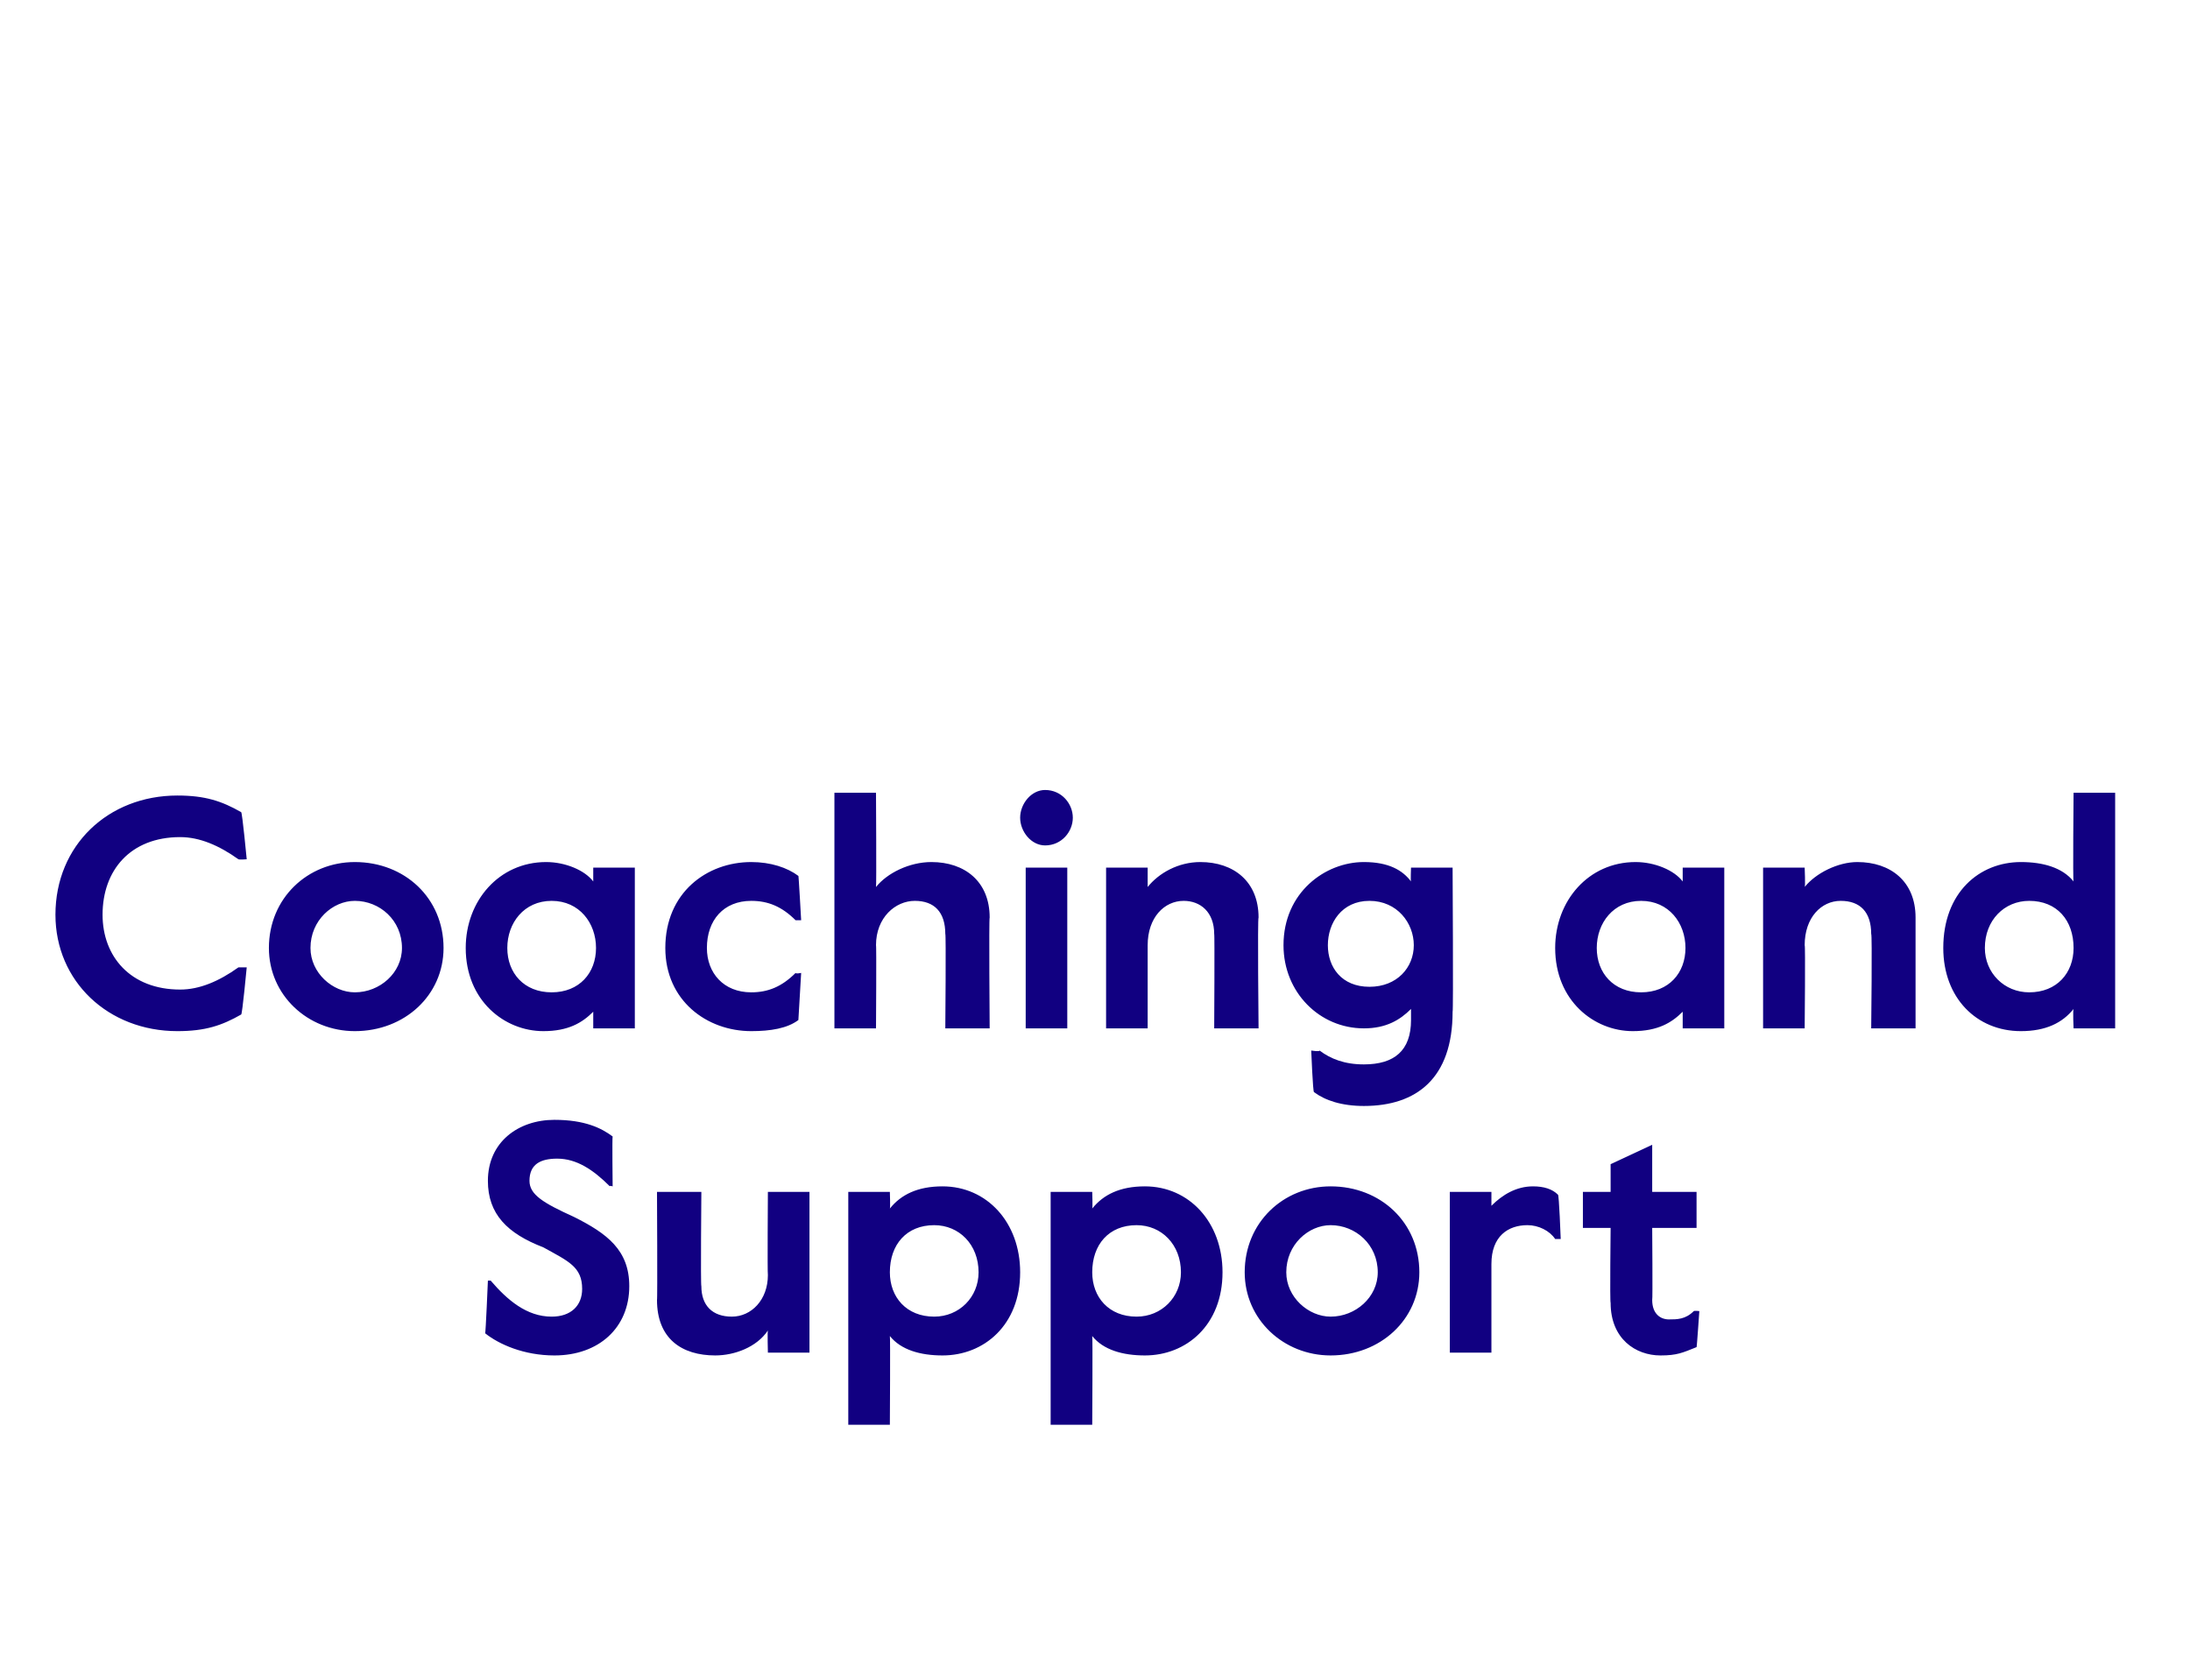<?xml version="1.0" standalone="no"?><!DOCTYPE svg PUBLIC "-//W3C//DTD SVG 1.1//EN" "http://www.w3.org/Graphics/SVG/1.1/DTD/svg11.dtd"><svg xmlns="http://www.w3.org/2000/svg" version="1.1" width="79px" height="60.6px" viewBox="0 -28 79 60.6" style="top:-28px"><desc>Coaching and Support</desc><defs/><g id="Polygon30956"><path d="m17.5 20.1c.02.02.1-1.9.1-1.9h.1c.6.7 1.3 1.3 2.2 1.3c.7 0 1.1-.4 1.1-1c0-.8-.5-1-1.4-1.5c-1.3-.5-2-1.2-2-2.4c0-1.4 1.1-2.2 2.4-2.2c1.1 0 1.7.3 2.1.6c-.02.02 0 1.8 0 1.8c0 0-.12-.04-.1 0c-.6-.6-1.2-1-1.9-1c-.6 0-1 .2-1 .8c0 .5.5.8 1.6 1.3c1.2.6 2 1.2 2 2.5c0 1.5-1.1 2.5-2.7 2.5c-1.1 0-2-.4-2.5-.8zm6.2-1.2c.02.02 0-3.9 0-3.9h1.6s-.03 3.37 0 3.4c0 .7.4 1.1 1.1 1.1c.7 0 1.3-.6 1.3-1.5c-.02-.04 0-3 0-3h1.5v5.8h-1.5s-.02-.76 0-.8c-.4.6-1.2.9-1.9.9c-1.2 0-2.1-.6-2.1-2zm6.9-3.9h1.5s.02.58 0 .6c.4-.5 1-.8 1.9-.8c1.6 0 2.8 1.3 2.8 3.1c0 1.9-1.3 3-2.8 3c-.8 0-1.5-.2-1.9-.7c.02.01 0 3.2 0 3.2h-1.5V15zm4.7 2.9c0-1-.7-1.7-1.6-1.7c-1 0-1.6.7-1.6 1.7c0 .9.6 1.6 1.6 1.6c.9 0 1.6-.7 1.6-1.6zm2.6-2.9h1.5s.02.58 0 .6c.4-.5 1-.8 1.9-.8c1.6 0 2.8 1.3 2.8 3.1c0 1.9-1.3 3-2.8 3c-.8 0-1.5-.2-1.9-.7c.02.01 0 3.2 0 3.2h-1.5V15zm4.7 2.9c0-1-.7-1.7-1.6-1.7c-1 0-1.6.7-1.6 1.7c0 .9.6 1.6 1.6 1.6c.9 0 1.6-.7 1.6-1.6zm2.3 0c0-1.8 1.4-3.1 3.1-3.1c1.8 0 3.2 1.3 3.2 3.1c0 1.7-1.4 3-3.2 3c-1.7 0-3.1-1.3-3.1-3zm4.8 0c0-1-.8-1.7-1.7-1.7c-.8 0-1.6.7-1.6 1.7c0 .9.8 1.6 1.6 1.6c.9 0 1.7-.7 1.7-1.6zm2.6-2.9h1.5v.5c.4-.4.9-.7 1.5-.7c.4 0 .7.1.9.3c.04-.02.1 1.6.1 1.6h-.2c-.2-.3-.6-.5-1-.5c-.7 0-1.3.4-1.3 1.4v3.2h-1.5V15zm5.8 4c-.03-.02 0-2.7 0-2.7h-1V15h1v-1l1.5-.7v1.7h1.6v1.3h-1.6s.02 2.61 0 2.6c0 .5.3.7.6.7c.3 0 .6 0 .9-.3c.04-.02.2 0 .2 0c0 0-.09 1.33-.1 1.3c-.5.2-.7.3-1.3.3c-.9 0-1.8-.6-1.8-1.9z" stroke="none" fill="#110081"/></g><g id="Polygon30955"><path d="m2 5C2 2.5 3.9.7 6.4.7c1 0 1.6.2 2.3.6c.04.02.2 1.7.2 1.7c0 0-.25.02-.3 0c-.7-.5-1.4-.8-2.1-.8c-1.8 0-2.8 1.2-2.8 2.8c0 1.5 1 2.7 2.8 2.7c.7 0 1.4-.3 2.1-.8h.3s-.16 1.7-.2 1.7c-.7.4-1.3.6-2.3.6C3.9 9.2 2 7.4 2 5zm7.7 1.2c0-1.8 1.4-3.1 3.1-3.1c1.8 0 3.2 1.3 3.2 3.1c0 1.7-1.4 3-3.2 3c-1.7 0-3.1-1.3-3.1-3zm4.8 0c0-1-.8-1.7-1.7-1.7c-.8 0-1.6.7-1.6 1.7c0 .9.8 1.6 1.6 1.6c.9 0 1.7-.7 1.7-1.6zm2.3 0c0-1.7 1.2-3.1 2.9-3.1c.7 0 1.4.3 1.7.7v-.5h1.5v5.8h-1.5v-.6c-.4.4-.9.7-1.8.7c-1.4 0-2.8-1.1-2.8-3zm4.7 0c0-.9-.6-1.7-1.6-1.7c-1 0-1.6.8-1.6 1.7c0 .9.6 1.6 1.6 1.6c1 0 1.6-.7 1.6-1.6zm2.5 0c0-2 1.5-3.1 3.1-3.1c.7 0 1.3.2 1.7.5c.01-.03.1 1.6.1 1.6h-.2c-.5-.5-1-.7-1.6-.7c-1 0-1.6.7-1.6 1.7c0 .9.6 1.6 1.6 1.6c.6 0 1.1-.2 1.6-.7c0 .04.2 0 .2 0l-.1 1.7c-.4.3-1 .4-1.7.4c-1.6 0-3.1-1.1-3.1-3zM30.1.6h1.5s.02 3.39 0 3.4c.4-.5 1.2-.9 2-.9c1.2 0 2.1.7 2.1 2c-.03.01 0 4 0 4h-1.6s.03-3.44 0-3.4c0-.8-.4-1.2-1.1-1.2c-.7 0-1.4.6-1.4 1.6c.02-.03 0 3 0 3h-1.5V.6zm6.7.9c0-.5.4-1 .9-1c.6 0 1 .5 1 1c0 .5-.4 1-1 1c-.5 0-.9-.5-.9-1zm.2 1.8h1.5v5.8H37V3.3zm2.9 0h1.5v.7c.4-.5 1.1-.9 1.9-.9c1.2 0 2.1.7 2.1 2c-.04.01 0 4 0 4h-1.6s.02-3.44 0-3.4c0-.8-.5-1.2-1.1-1.2c-.7 0-1.3.6-1.3 1.6v3h-1.5V3.3zm7.5 8.1c-.04.01-.1-1.5-.1-1.5c0 0 .31.05.3 0c.4.3.9.5 1.6.5c1.1 0 1.7-.5 1.7-1.6v-.4c-.4.4-.9.7-1.7.7c-1.6 0-2.9-1.3-2.9-3c0-1.9 1.5-3 2.9-3c.9 0 1.4.3 1.7.7c-.02 0 0-.5 0-.5h1.5s.03 5.23 0 5.2c0 2.4-1.3 3.4-3.2 3.4c-.8 0-1.4-.2-1.8-.5zM51 6.1c0-.8-.6-1.6-1.6-1.6c-1 0-1.5.8-1.5 1.6c0 .8.5 1.5 1.5 1.5c1 0 1.6-.7 1.6-1.5zm5.1.1c0-1.7 1.2-3.1 2.9-3.1c.7 0 1.4.3 1.7.7v-.5h1.5v5.8h-1.5v-.6c-.4.4-.9.7-1.8.7c-1.4 0-2.8-1.1-2.8-3zm4.7 0c0-.9-.6-1.7-1.6-1.7c-1 0-1.6.8-1.6 1.7c0 .9.6 1.6 1.6 1.6c1 0 1.6-.7 1.6-1.6zm2.8-2.9h1.5s.03.69 0 .7c.4-.5 1.2-.9 1.9-.9c1.2 0 2.1.7 2.1 2v4h-1.6s.04-3.44 0-3.4c0-.8-.4-1.2-1.1-1.2c-.7 0-1.3.6-1.3 1.6c.03-.03 0 3 0 3h-1.5V3.3zm6.5 2.9c0-2 1.3-3.1 2.8-3.1c.8 0 1.5.2 1.9.7c-.03.03 0-3.2 0-3.2h1.5v8.5h-1.5s-.03-.65 0-.7c-.4.5-1 .8-1.9.8c-1.6 0-2.8-1.2-2.8-3zm4.7 0c0-1-.6-1.7-1.6-1.7c-.9 0-1.6.7-1.6 1.7c0 .9.7 1.6 1.6 1.6c1 0 1.6-.7 1.6-1.6z" stroke="none" fill="#110081"/></g></svg>